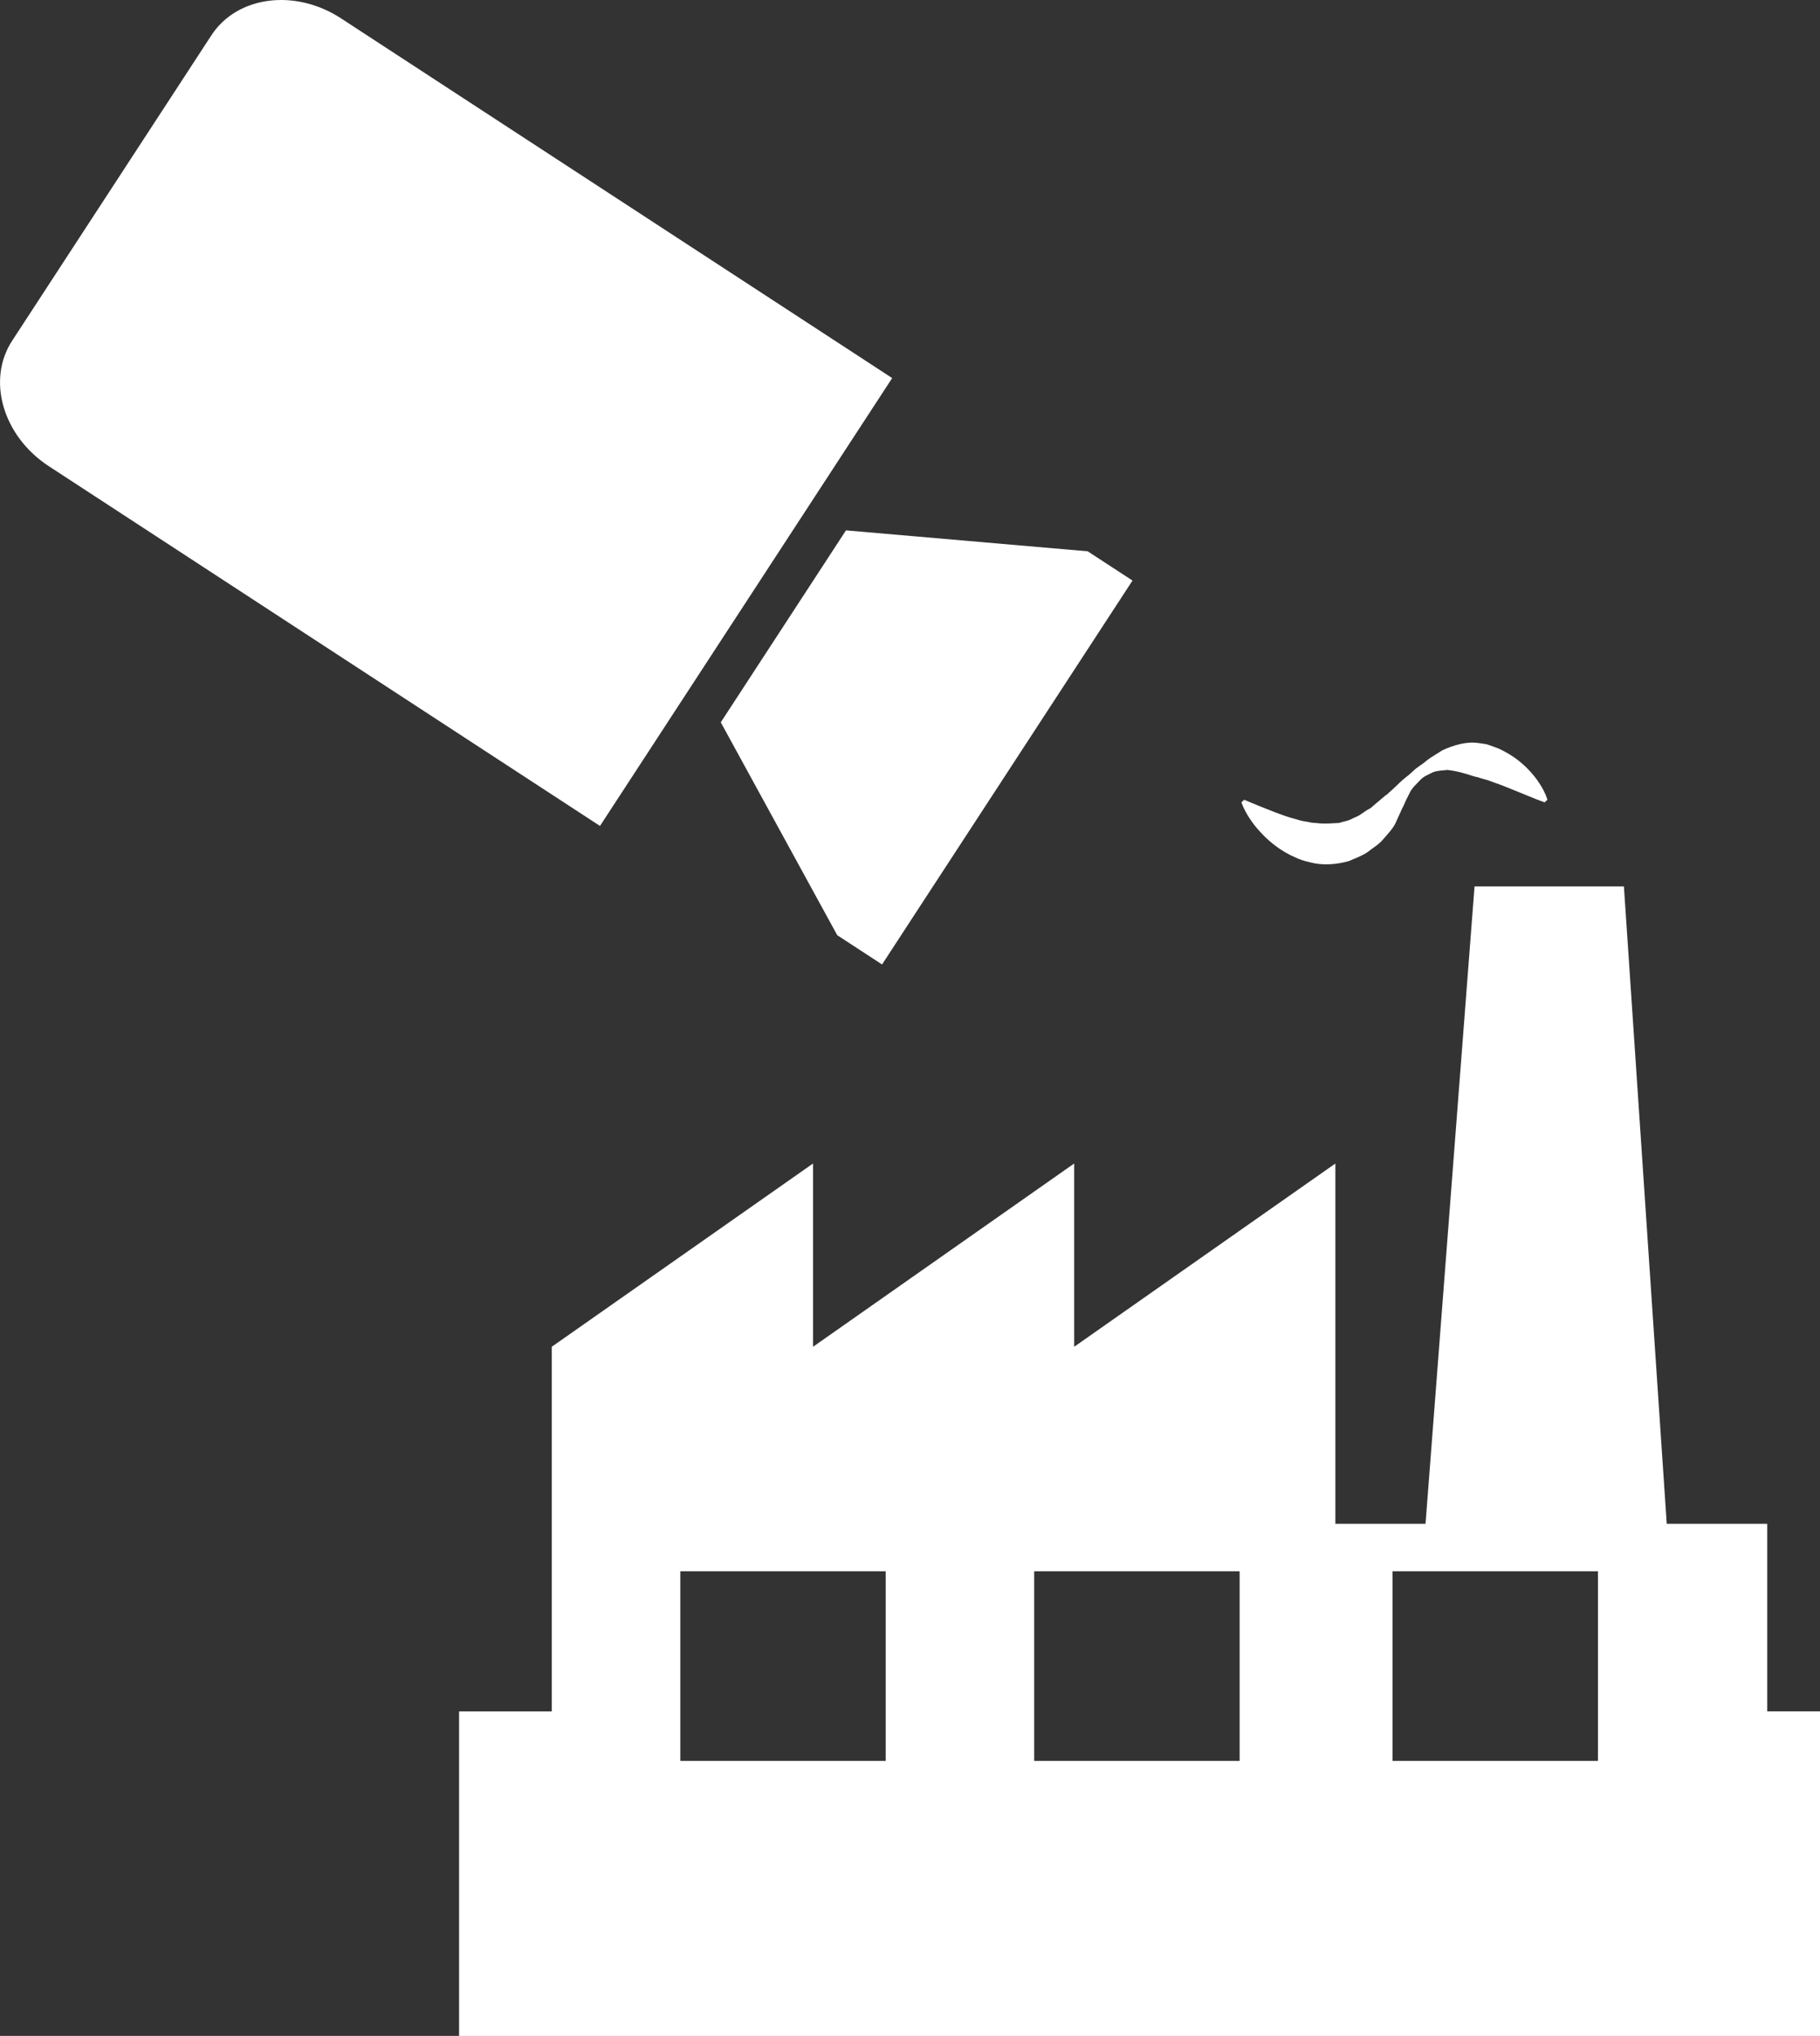 <!-- Generator: Adobe Illustrator 18.1.1, SVG Export Plug-In  -->
<svg version="1.1"
	 xmlns="http://www.w3.org/2000/svg" xmlns:xlink="http://www.w3.org/1999/xlink" xmlns:a="http://ns.adobe.com/AdobeSVGViewerExtensions/3.0/"
	 x="0px" y="0px" width="53.072px" height="59.353px" viewBox="0 0 53.072 59.353" enable-background="new 0 0 53.072 59.353"
	 xml:space="preserve">
<rect x="0" y="0" width="53.072" height="59.353" fill="#333333" stroke="none"/>
<defs>
</defs>
<g>
	<g>
		<path fill="#FFFFFF" d="M9.941,0.533l16.075,10.489l-8.52,13.057L1.422,13.59c-1.337-0.873-1.816-2.51-1.068-3.656l5.811-8.906
			C6.912-0.118,8.604-0.339,9.941,0.533L9.941,0.533z M31.717,16.072l-7.048-0.61l-3.651,5.596l3.396,6.206l1.307,0.853
			l7.303-11.192L31.717,16.072z M31.717,16.072"/>
	</g>
	<g>
		<g>
			<path fill="#FFFFFF" d="M36.423,23.833c-0.169-0.264-0.223-0.442-0.223-0.442l0.08-0.075c0,0,0.16,0.066,0.435,0.18
				c0.13,0.052,0.289,0.116,0.472,0.187c0.18,0.066,0.376,0.142,0.586,0.194c0.102,0.032,0.209,0.064,0.317,0.075
				c0.054,0.007,0.109,0.023,0.162,0.032c0.055,0.005,0.107,0.007,0.162,0.013c0.216,0.027,0.417,0.005,0.636-0.006
				c0.1-0.037,0.214-0.048,0.324-0.096c0.103-0.059,0.234-0.093,0.328-0.171c0.05-0.034,0.1-0.068,0.157-0.105
				c0.057-0.032,0.118-0.057,0.18-0.123l0.385-0.326c0.004-0.004-0.023,0.034-0.009,0.016l0.009-0.009l0.011-0.009l0.027-0.023
				l0.05-0.046l0.1-0.089l0.191-0.182c0.121-0.123,0.274-0.221,0.394-0.339c0.118-0.123,0.28-0.201,0.408-0.319
				c0.136-0.107,0.296-0.19,0.449-0.294c0.323-0.15,0.702-0.264,1.041-0.216c0.084,0.009,0.166,0.023,0.248,0.036
				c0.078,0.023,0.153,0.05,0.226,0.078c0.148,0.048,0.278,0.118,0.399,0.189c0.241,0.139,0.435,0.301,0.588,0.458
				c0.152,0.157,0.269,0.31,0.351,0.444c0.087,0.13,0.137,0.246,0.173,0.326c0.03,0.079,0.043,0.123,0.043,0.123l-0.079,0.077
				c0,0-0.176-0.059-0.442-0.171c-0.13-0.052-0.287-0.118-0.47-0.191c-0.176-0.071-0.367-0.15-0.57-0.219
				c-0.102-0.038-0.207-0.078-0.312-0.102c-0.054-0.014-0.107-0.034-0.159-0.05c-0.055-0.009-0.11-0.023-0.162-0.041
				c-0.219-0.071-0.444-0.141-0.725-0.171c-0.127,0.019-0.28,0.012-0.415,0.066c-0.127,0.066-0.273,0.116-0.378,0.232
				c-0.103,0.111-0.221,0.209-0.294,0.351l-0.107,0.212l-0.048,0.107l-0.025,0.052l-0.011,0.027l-0.005,0.012l-0.002,0.006
				l-0.002,0.005c0.009-0.016-0.016,0.025-0.016,0.023l-0.208,0.458c-0.068,0.148-0.225,0.317-0.353,0.463
				c-0.13,0.162-0.303,0.253-0.458,0.379c-0.164,0.114-0.36,0.18-0.542,0.262c-0.385,0.111-0.788,0.13-1.128,0.041
				c-0.173-0.039-0.333-0.089-0.474-0.162c-0.146-0.061-0.274-0.139-0.392-0.214c-0.237-0.157-0.426-0.324-0.574-0.488
				C36.619,24.12,36.508,23.965,36.423,23.833L36.423,23.833z M53.072,49.893v9.461H13.387v-9.461h2.702v-10.63l7.619-5.343v5.343
				l7.615-5.343v5.343l7.617-5.343v10.504h2.629l1.429-18.581h4.356l1.249,18.581h2.93v5.468H53.072z M25.828,45.807h-5.99v5.528
				h5.99V45.807z M36.148,45.807h-5.991v5.528h5.991V45.807z M46.597,45.807h-5.991v5.528h5.991V45.807z M46.597,45.807"/>
		</g>
	</g>
</g>
</svg>